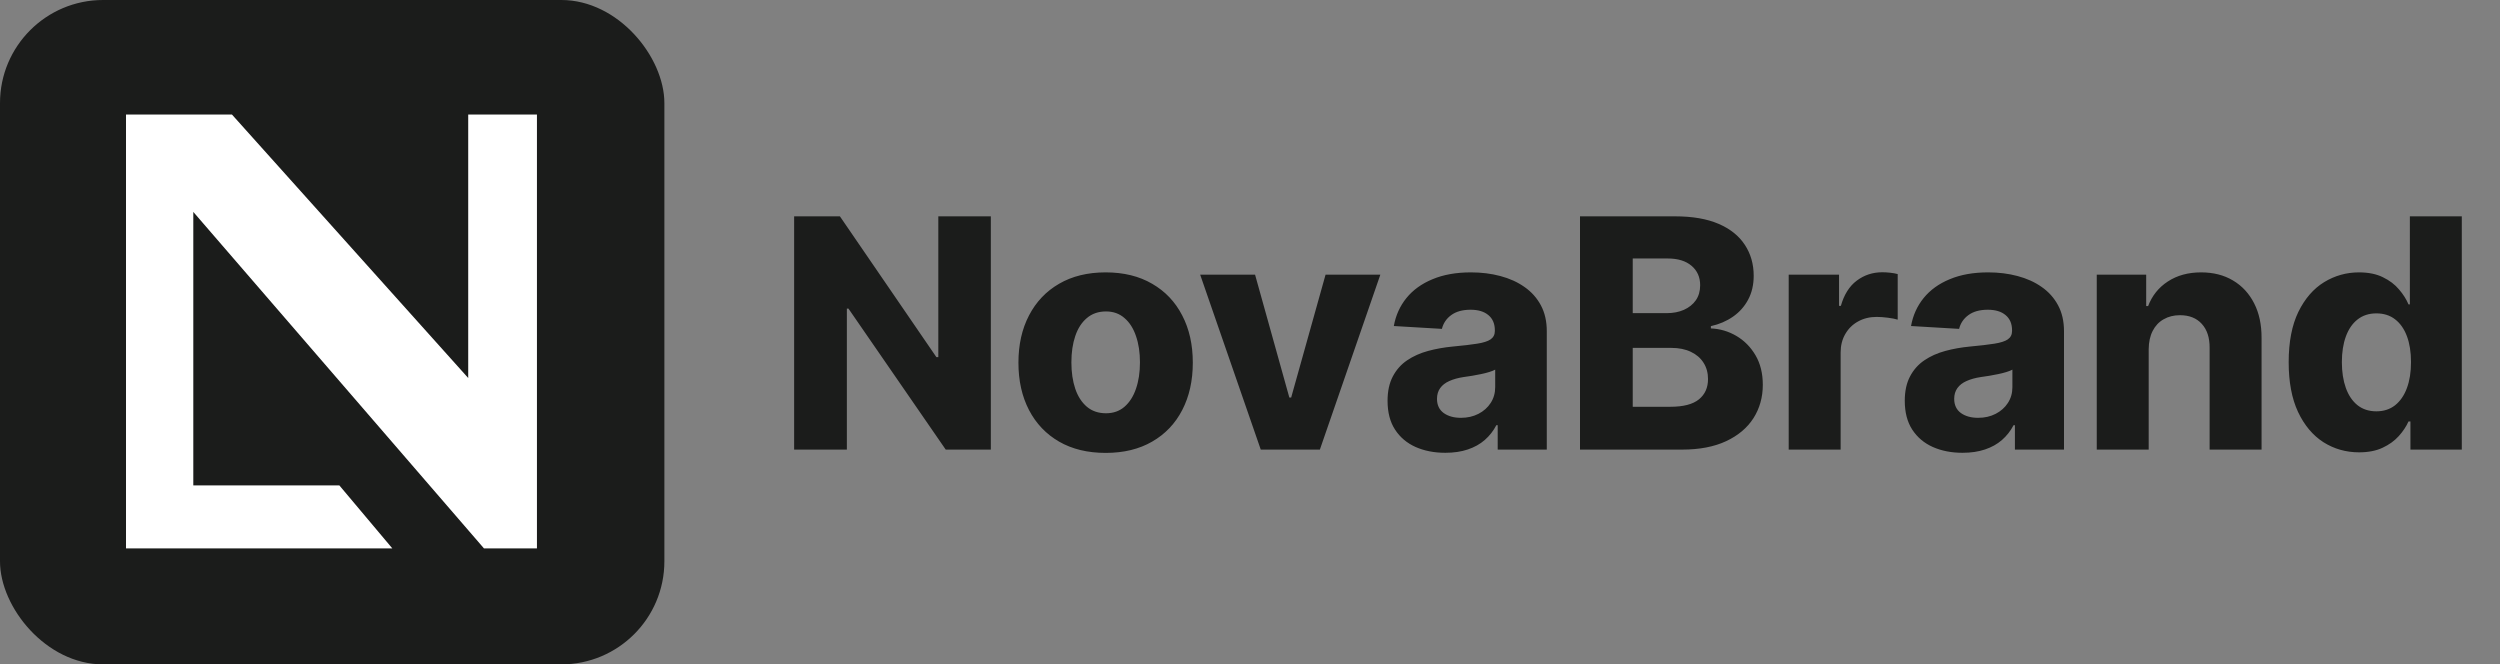 <?xml version="1.0" encoding="UTF-8"?>
<svg xmlns="http://www.w3.org/2000/svg" width="873" height="232" viewBox="0 0 873 232" fill="none">
  <rect x="0" y="0" width="873" height="232" fill="#808080" stroke="none"/>
  <path d="M345.997 75.546V157H330.247L296.281 107.761H295.724V157H277.31V75.546H293.298L326.986 124.705H327.662V75.546H345.997ZM386.101 158.153C379.817 158.153 374.395 156.841 369.834 154.216C365.3 151.591 361.8 147.919 359.334 143.199C356.869 138.453 355.636 132.937 355.636 126.653C355.636 120.369 356.869 114.867 359.334 110.148C361.8 105.402 365.3 101.716 369.834 99.091C374.395 96.439 379.817 95.114 386.101 95.114C392.386 95.114 397.795 96.439 402.329 99.091C406.889 101.716 410.389 105.402 412.829 110.148C415.295 114.867 416.528 120.369 416.528 126.653C416.528 132.937 415.295 138.453 412.829 143.199C410.389 147.919 406.889 151.591 402.329 154.216C397.795 156.841 392.386 158.153 386.101 158.153ZM386.221 144.312C388.766 144.312 390.914 143.557 392.664 142.045C394.441 140.508 395.78 138.413 396.681 135.761C397.609 133.083 398.073 130.008 398.073 126.534C398.073 123.061 397.609 119.998 396.681 117.347C395.78 114.669 394.441 112.574 392.664 111.062C390.914 109.525 388.766 108.756 386.221 108.756C383.569 108.756 381.342 109.525 379.539 111.062C377.736 112.574 376.384 114.669 375.482 117.347C374.581 119.998 374.13 123.061 374.13 126.534C374.13 130.008 374.581 133.083 375.482 135.761C376.384 138.413 377.736 140.508 379.539 142.045C381.342 143.557 383.569 144.312 386.221 144.312ZM482.017 95.909L460.898 157H440.256L419.097 95.909H438.267L450.239 138.824H450.875L462.886 95.909H482.017ZM504.701 158.114C500.83 158.114 497.37 157.437 494.32 156.085C491.298 154.733 488.911 152.718 487.161 150.04C485.411 147.362 484.536 144.008 484.536 139.977C484.536 136.61 485.146 133.773 486.366 131.466C487.585 129.133 489.256 127.25 491.377 125.818C493.498 124.386 495.924 123.299 498.656 122.557C501.387 121.814 504.29 121.297 507.366 121.006C510.866 120.687 513.69 120.356 515.837 120.011C518.012 119.667 519.576 119.163 520.531 118.5C521.512 117.811 522.002 116.83 522.002 115.557V115.358C522.002 113.051 521.246 111.275 519.735 110.028C518.25 108.782 516.182 108.159 513.531 108.159C510.72 108.159 508.466 108.782 506.769 110.028C505.099 111.248 504.012 112.852 503.508 114.841L486.724 113.847C487.387 110.134 488.858 106.873 491.138 104.062C493.419 101.252 496.455 99.064 500.246 97.5C504.038 95.909 508.506 95.114 513.65 95.114C517.309 95.114 520.729 95.538 523.911 96.386C527.12 97.235 529.93 98.508 532.343 100.205C534.782 101.902 536.692 104.036 538.07 106.608C539.449 109.18 540.138 112.189 540.138 115.636V157H522.996V148.489H522.519C521.485 150.477 520.133 152.201 518.462 153.659C516.818 155.091 514.843 156.191 512.536 156.96C510.256 157.729 507.644 158.114 504.701 158.114ZM510.15 145.903C512.43 145.903 514.472 145.439 516.275 144.511C518.078 143.583 519.496 142.324 520.531 140.733C521.591 139.116 522.121 137.273 522.121 135.205V129.08C521.591 129.371 520.888 129.65 520.013 129.915C519.165 130.18 518.224 130.419 517.19 130.631C516.156 130.843 515.108 131.042 514.048 131.227C512.987 131.386 512.006 131.532 511.104 131.665C509.169 131.956 507.498 132.42 506.093 133.057C504.714 133.667 503.654 134.489 502.911 135.523C502.169 136.557 501.798 137.803 501.798 139.261C501.798 141.436 502.58 143.093 504.144 144.233C505.709 145.347 507.71 145.903 510.15 145.903ZM551.736 157V75.546H584.986C591.031 75.546 596.082 76.421 600.139 78.171C604.196 79.921 607.245 82.36 609.287 85.489C611.355 88.617 612.389 92.224 612.389 96.307C612.389 99.462 611.74 102.246 610.44 104.659C609.168 107.045 607.404 109.021 605.151 110.585C602.897 112.15 600.325 113.25 597.435 113.886V114.682C600.616 114.814 603.586 115.689 606.344 117.307C609.101 118.924 611.329 121.178 613.026 124.068C614.723 126.958 615.571 130.392 615.571 134.369C615.571 138.718 614.484 142.602 612.31 146.023C610.135 149.417 606.954 152.095 602.764 154.057C598.575 156.019 593.444 157 587.372 157H551.736ZM570.151 142.045H583.276C587.81 142.045 591.137 141.184 593.259 139.46C595.38 137.737 596.44 135.377 596.44 132.381C596.44 130.206 595.923 128.311 594.889 126.693C593.855 125.049 592.384 123.777 590.474 122.875C588.565 121.947 586.285 121.483 583.634 121.483H570.151V142.045ZM570.151 109.352H582.003C584.257 109.352 586.259 108.968 588.009 108.199C589.785 107.403 591.177 106.29 592.185 104.858C593.192 103.4 593.696 101.65 593.696 99.608C593.696 96.771 592.688 94.504 590.673 92.807C588.685 91.11 585.901 90.261 582.321 90.261H570.151V109.352ZM624.613 157V95.909H642.193V106.807H642.829C643.943 102.883 645.785 99.953 648.357 98.017C650.956 96.055 653.939 95.074 657.306 95.074C658.181 95.074 659.096 95.127 660.05 95.233C661.032 95.339 661.907 95.498 662.675 95.71V111.619C661.827 111.354 660.674 111.129 659.215 110.943C657.783 110.758 656.484 110.665 655.318 110.665C652.905 110.665 650.744 111.195 648.835 112.256C646.952 113.29 645.467 114.748 644.38 116.631C643.293 118.487 642.749 120.648 642.749 123.114V157H624.613ZM685.31 158.114C681.439 158.114 677.978 157.437 674.929 156.085C671.906 154.733 669.52 152.718 667.77 150.04C666.02 147.362 665.145 144.008 665.145 139.977C665.145 136.61 665.755 133.773 666.974 131.466C668.194 129.133 669.865 127.25 671.986 125.818C674.107 124.386 676.533 123.299 679.264 122.557C681.995 121.814 684.899 121.297 687.974 121.006C691.474 120.687 694.298 120.356 696.446 120.011C698.62 119.667 700.185 119.163 701.139 118.5C702.12 117.811 702.611 116.83 702.611 115.557V115.358C702.611 113.051 701.855 111.275 700.344 110.028C698.859 108.782 696.791 108.159 694.139 108.159C691.329 108.159 689.075 108.782 687.378 110.028C685.707 111.248 684.62 112.852 684.117 114.841L667.332 113.847C667.995 110.134 669.467 106.873 671.747 104.062C674.028 101.252 677.064 99.064 680.855 97.5C684.647 95.909 689.115 95.114 694.259 95.114C697.918 95.114 701.338 95.538 704.52 96.386C707.728 97.235 710.539 98.508 712.952 100.205C715.391 101.902 717.3 104.036 718.679 106.608C720.058 109.18 720.747 112.189 720.747 115.636V157H703.605V148.489H703.128C702.094 150.477 700.742 152.201 699.071 153.659C697.427 155.091 695.452 156.191 693.145 156.96C690.865 157.729 688.253 158.114 685.31 158.114ZM690.759 145.903C693.039 145.903 695.081 145.439 696.884 144.511C698.687 143.583 700.105 142.324 701.139 140.733C702.2 139.116 702.73 137.273 702.73 135.205V129.08C702.2 129.371 701.497 129.65 700.622 129.915C699.774 130.18 698.832 130.419 697.798 130.631C696.764 130.843 695.717 131.042 694.656 131.227C693.596 131.386 692.615 131.532 691.713 131.665C689.778 131.956 688.107 132.42 686.702 133.057C685.323 133.667 684.262 134.489 683.52 135.523C682.778 136.557 682.406 137.803 682.406 139.261C682.406 141.436 683.189 143.093 684.753 144.233C686.317 145.347 688.319 145.903 690.759 145.903ZM750.322 121.92V157H732.185V95.909H749.447V106.886H750.123C751.502 103.254 753.795 100.39 757.004 98.296C760.239 96.174 764.11 95.114 768.617 95.114C772.886 95.114 776.598 96.055 779.754 97.938C782.935 99.82 785.401 102.485 787.151 105.932C788.901 109.352 789.763 113.396 789.737 118.062V157H771.6V121.483C771.627 117.903 770.712 115.106 768.856 113.091C767.026 111.076 764.494 110.068 761.259 110.068C759.085 110.068 757.176 110.545 755.532 111.5C753.888 112.428 752.615 113.78 751.714 115.557C750.812 117.307 750.348 119.428 750.322 121.92ZM823.786 157.955C819.225 157.955 815.075 156.775 811.337 154.415C807.625 152.028 804.668 148.502 802.467 143.835C800.293 139.169 799.206 133.388 799.206 126.494C799.206 119.415 800.333 113.555 802.587 108.915C804.867 104.275 807.863 100.814 811.575 98.534C815.314 96.254 819.371 95.114 823.746 95.114C827.06 95.114 829.858 95.684 832.138 96.824C834.445 97.938 836.314 99.356 837.746 101.08C839.204 102.777 840.305 104.513 841.047 106.29H841.524V75.546H859.661V157H841.723V147.176H841.047C840.252 148.953 839.111 150.663 837.627 152.307C836.142 153.951 834.259 155.303 831.979 156.364C829.725 157.424 826.994 157.955 823.786 157.955ZM829.831 143.636C832.377 143.636 834.551 142.934 836.354 141.528C838.157 140.097 839.536 138.095 840.49 135.523C841.445 132.951 841.922 129.928 841.922 126.455C841.922 122.955 841.445 119.932 840.49 117.386C839.536 114.841 838.157 112.879 836.354 111.5C834.577 110.121 832.403 109.432 829.831 109.432C827.233 109.432 825.032 110.148 823.229 111.58C821.452 112.985 820.1 114.96 819.172 117.506C818.244 120.051 817.78 123.034 817.78 126.455C817.78 129.875 818.244 132.884 819.172 135.483C820.1 138.055 821.452 140.057 823.229 141.489C825.032 142.92 827.233 143.636 829.831 143.636Z" fill="#1B1C1B"></path>
  <rect width="232" height="232" rx="36" fill="#1B1C1B"></rect>
  <path d="M187.5 40H163.5V132L81 40H44V191.5H137L118.5 169.5H67.5V74L169 191.5H187.5V40Z" fill="white"></path>
</svg>
